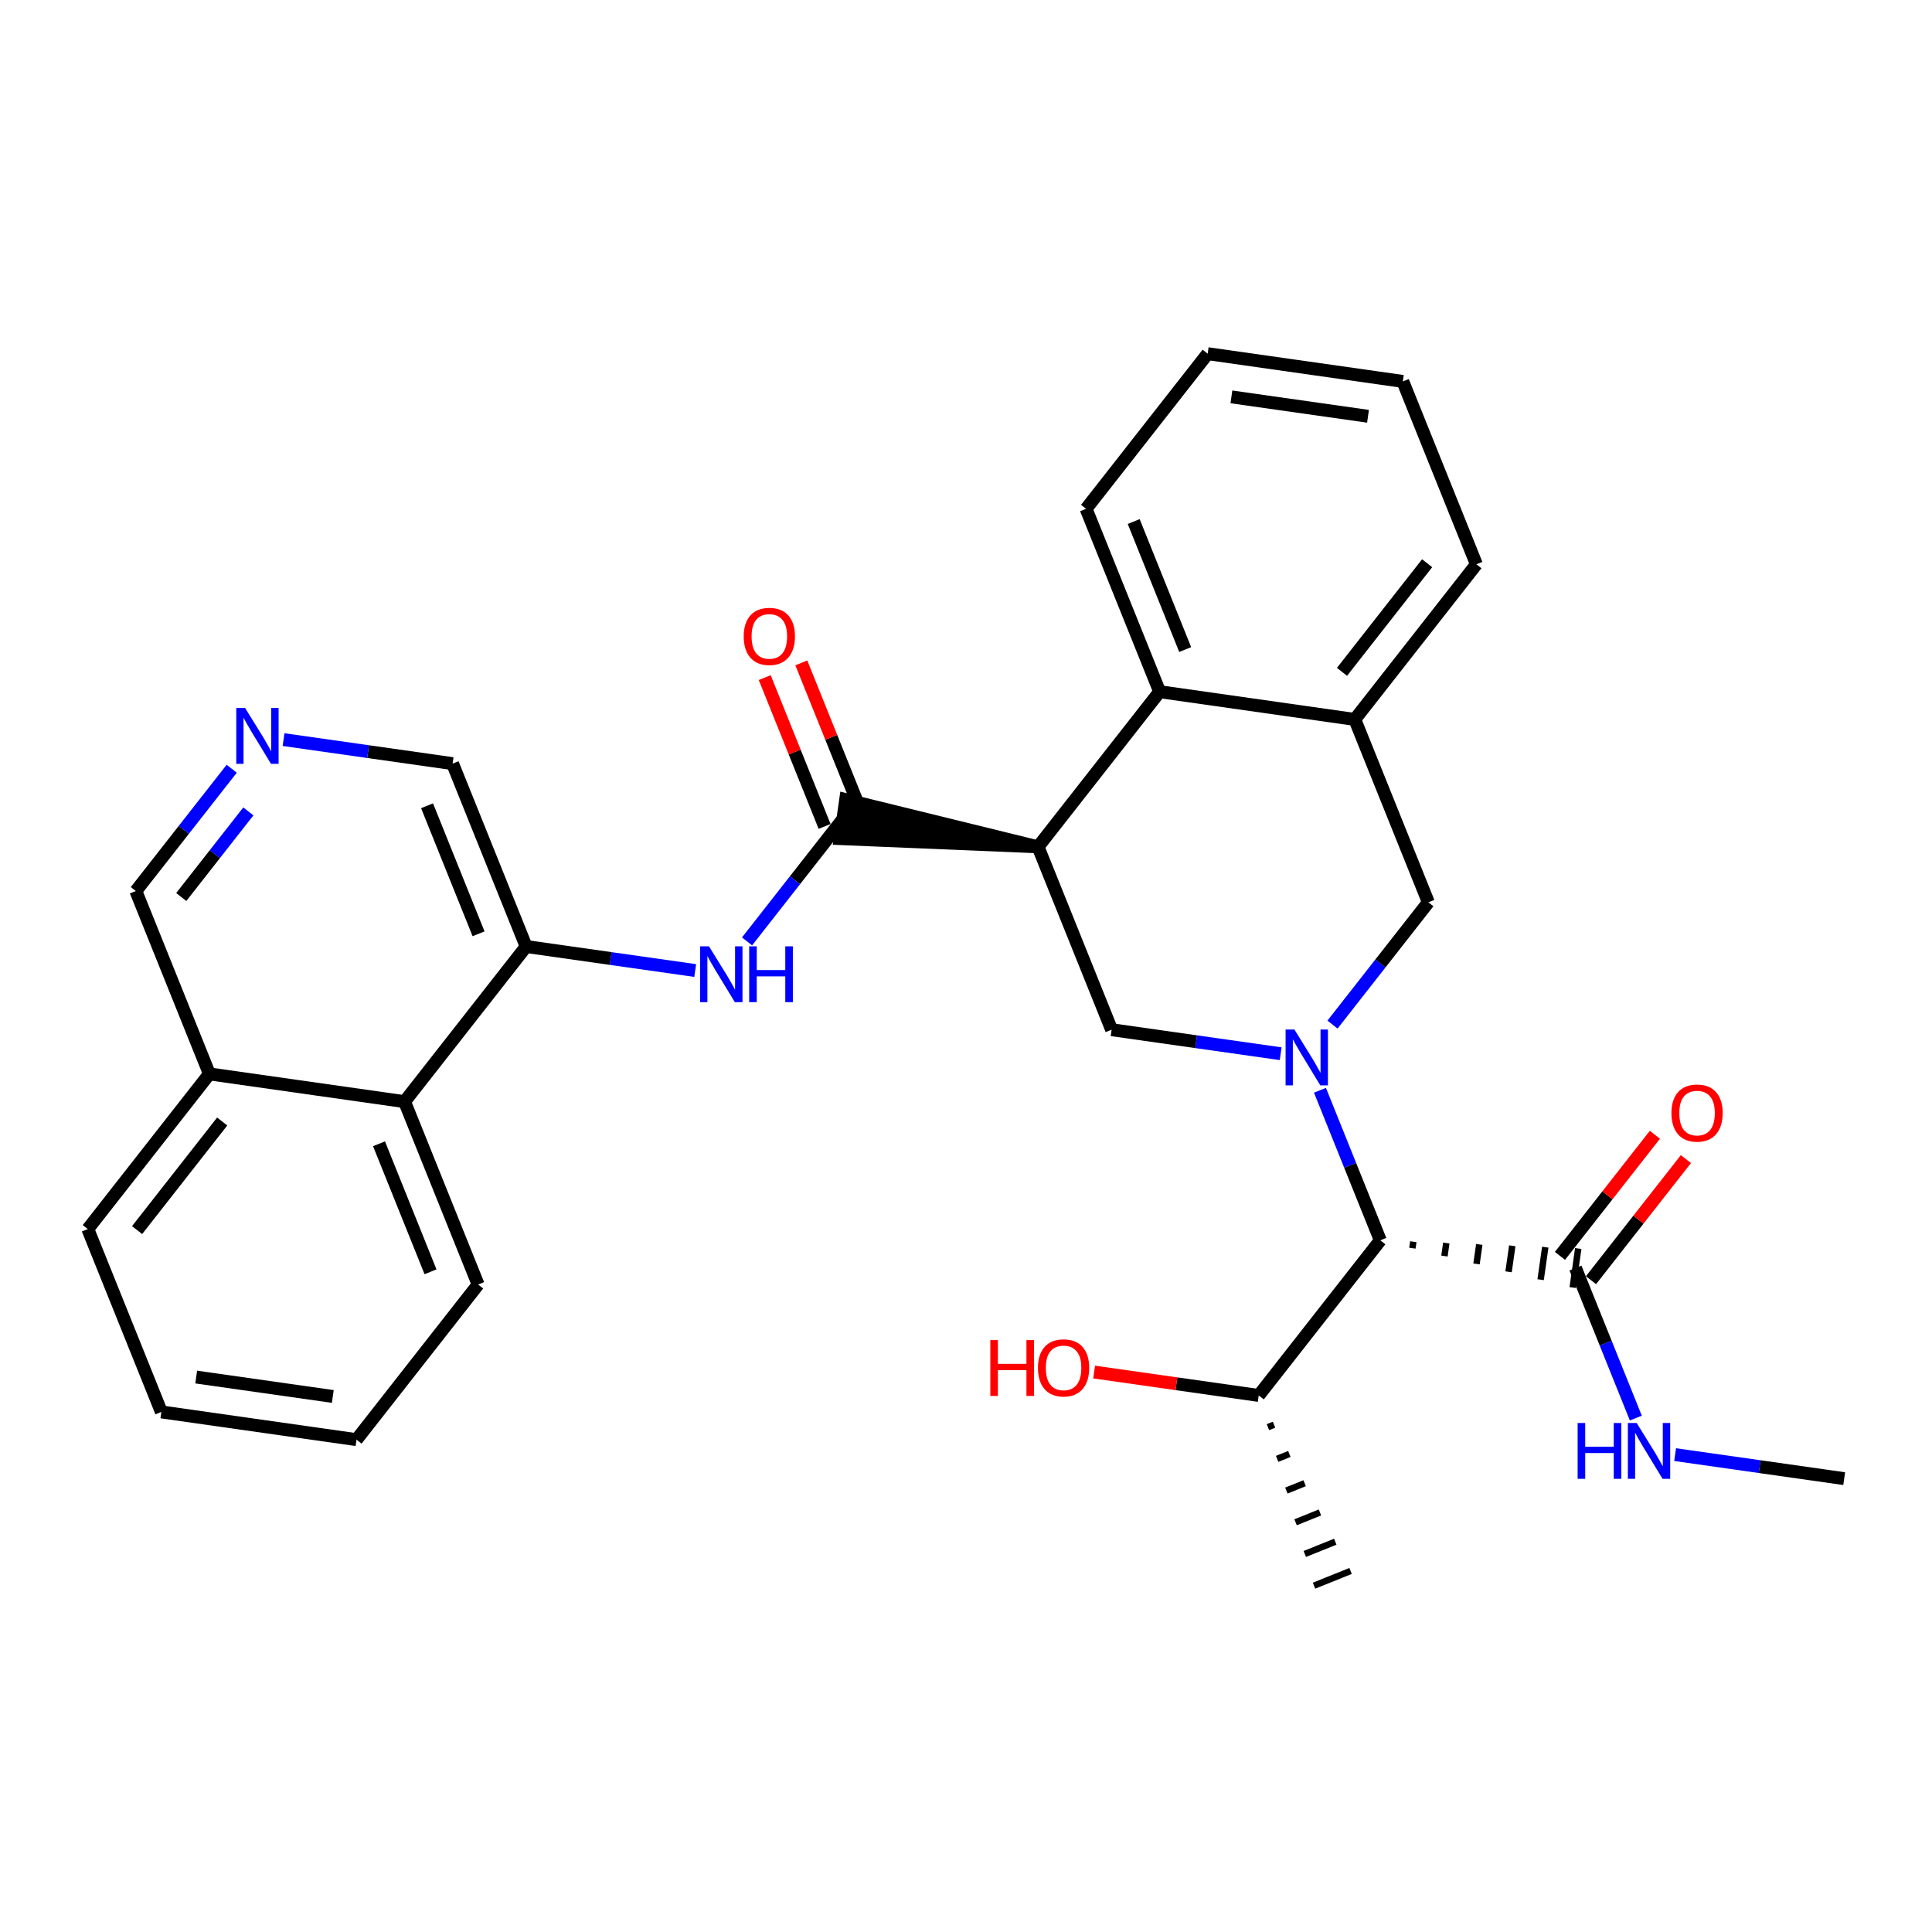 <?xml version='1.0' encoding='iso-8859-1'?>
<svg version='1.1' baseProfile='full'
              xmlns='http://www.w3.org/2000/svg'
                      xmlns:rdkit='http://www.rdkit.org/xml'
                      xmlns:xlink='http://www.w3.org/1999/xlink'
                  xml:space='preserve'
width='300px' height='300px' viewBox='0 0 300 300'>
<!-- END OF HEADER -->
<rect style='opacity:1.0;fill:#FFFFFF;stroke:none' width='300' height='300' x='0' y='0'> </rect>
<rect style='opacity:1.0;fill:#FFFFFF;stroke:none' width='300' height='300' x='0' y='0'> </rect>
<path class='bond-0 atom-0 atom-1' d='M 286.364,229.604 L 273.238,227.738' style='fill:none;fill-rule:evenodd;stroke:#000000;stroke-width:2.0px;stroke-linecap:butt;stroke-linejoin:miter;stroke-opacity:1' />
<path class='bond-0 atom-0 atom-1' d='M 273.238,227.738 L 260.113,225.873' style='fill:none;fill-rule:evenodd;stroke:#0000FF;stroke-width:2.0px;stroke-linecap:butt;stroke-linejoin:miter;stroke-opacity:1' />
<path class='bond-1 atom-1 atom-2' d='M 254.01,220.198 L 249.324,208.55' style='fill:none;fill-rule:evenodd;stroke:#0000FF;stroke-width:2.0px;stroke-linecap:butt;stroke-linejoin:miter;stroke-opacity:1' />
<path class='bond-1 atom-1 atom-2' d='M 249.324,208.55 L 244.639,196.901' style='fill:none;fill-rule:evenodd;stroke:#000000;stroke-width:2.0px;stroke-linecap:butt;stroke-linejoin:miter;stroke-opacity:1' />
<path class='bond-2 atom-2 atom-3' d='M 247.048,198.789 L 254.418,189.385' style='fill:none;fill-rule:evenodd;stroke:#000000;stroke-width:2.0px;stroke-linecap:butt;stroke-linejoin:miter;stroke-opacity:1' />
<path class='bond-2 atom-2 atom-3' d='M 254.418,189.385 L 261.788,179.982' style='fill:none;fill-rule:evenodd;stroke:#FF0000;stroke-width:2.0px;stroke-linecap:butt;stroke-linejoin:miter;stroke-opacity:1' />
<path class='bond-2 atom-2 atom-3' d='M 242.23,195.013 L 249.6,185.609' style='fill:none;fill-rule:evenodd;stroke:#000000;stroke-width:2.0px;stroke-linecap:butt;stroke-linejoin:miter;stroke-opacity:1' />
<path class='bond-2 atom-2 atom-3' d='M 249.6,185.609 L 256.97,176.206' style='fill:none;fill-rule:evenodd;stroke:#FF0000;stroke-width:2.0px;stroke-linecap:butt;stroke-linejoin:miter;stroke-opacity:1' />
<path class='bond-3 atom-4 atom-2' d='M 219.314,193.817 L 219.458,192.807' style='fill:none;fill-rule:evenodd;stroke:#000000;stroke-width:1.0px;stroke-linecap:butt;stroke-linejoin:miter;stroke-opacity:1' />
<path class='bond-3 atom-4 atom-2' d='M 224.293,195.04 L 224.58,193.02' style='fill:none;fill-rule:evenodd;stroke:#000000;stroke-width:1.0px;stroke-linecap:butt;stroke-linejoin:miter;stroke-opacity:1' />
<path class='bond-3 atom-4 atom-2' d='M 229.272,196.263 L 229.702,193.233' style='fill:none;fill-rule:evenodd;stroke:#000000;stroke-width:1.0px;stroke-linecap:butt;stroke-linejoin:miter;stroke-opacity:1' />
<path class='bond-3 atom-4 atom-2' d='M 234.25,197.486 L 234.825,193.445' style='fill:none;fill-rule:evenodd;stroke:#000000;stroke-width:1.0px;stroke-linecap:butt;stroke-linejoin:miter;stroke-opacity:1' />
<path class='bond-3 atom-4 atom-2' d='M 239.229,198.708 L 239.947,193.658' style='fill:none;fill-rule:evenodd;stroke:#000000;stroke-width:1.0px;stroke-linecap:butt;stroke-linejoin:miter;stroke-opacity:1' />
<path class='bond-3 atom-4 atom-2' d='M 244.208,199.931 L 245.069,193.871' style='fill:none;fill-rule:evenodd;stroke:#000000;stroke-width:1.0px;stroke-linecap:butt;stroke-linejoin:miter;stroke-opacity:1' />
<path class='bond-4 atom-4 atom-5' d='M 214.335,192.595 L 195.455,216.685' style='fill:none;fill-rule:evenodd;stroke:#000000;stroke-width:2.0px;stroke-linecap:butt;stroke-linejoin:miter;stroke-opacity:1' />
<path class='bond-7 atom-4 atom-8' d='M 214.335,192.595 L 209.65,180.946' style='fill:none;fill-rule:evenodd;stroke:#000000;stroke-width:2.0px;stroke-linecap:butt;stroke-linejoin:miter;stroke-opacity:1' />
<path class='bond-7 atom-4 atom-8' d='M 209.65,180.946 L 204.964,169.297' style='fill:none;fill-rule:evenodd;stroke:#0000FF;stroke-width:2.0px;stroke-linecap:butt;stroke-linejoin:miter;stroke-opacity:1' />
<path class='bond-5 atom-5 atom-6' d='M 196.885,221.608 L 197.831,221.227' style='fill:none;fill-rule:evenodd;stroke:#000000;stroke-width:1.0px;stroke-linecap:butt;stroke-linejoin:miter;stroke-opacity:1' />
<path class='bond-5 atom-5 atom-6' d='M 198.315,226.531 L 200.208,225.769' style='fill:none;fill-rule:evenodd;stroke:#000000;stroke-width:1.0px;stroke-linecap:butt;stroke-linejoin:miter;stroke-opacity:1' />
<path class='bond-5 atom-5 atom-6' d='M 199.746,231.454 L 202.585,230.312' style='fill:none;fill-rule:evenodd;stroke:#000000;stroke-width:1.0px;stroke-linecap:butt;stroke-linejoin:miter;stroke-opacity:1' />
<path class='bond-5 atom-5 atom-6' d='M 201.176,236.377 L 204.962,234.854' style='fill:none;fill-rule:evenodd;stroke:#000000;stroke-width:1.0px;stroke-linecap:butt;stroke-linejoin:miter;stroke-opacity:1' />
<path class='bond-5 atom-5 atom-6' d='M 202.607,241.3 L 207.339,239.396' style='fill:none;fill-rule:evenodd;stroke:#000000;stroke-width:1.0px;stroke-linecap:butt;stroke-linejoin:miter;stroke-opacity:1' />
<path class='bond-5 atom-5 atom-6' d='M 204.037,246.223 L 209.716,243.939' style='fill:none;fill-rule:evenodd;stroke:#000000;stroke-width:1.0px;stroke-linecap:butt;stroke-linejoin:miter;stroke-opacity:1' />
<path class='bond-6 atom-5 atom-7' d='M 195.455,216.685 L 182.675,214.868' style='fill:none;fill-rule:evenodd;stroke:#000000;stroke-width:2.0px;stroke-linecap:butt;stroke-linejoin:miter;stroke-opacity:1' />
<path class='bond-6 atom-5 atom-7' d='M 182.675,214.868 L 169.896,213.052' style='fill:none;fill-rule:evenodd;stroke:#FF0000;stroke-width:2.0px;stroke-linecap:butt;stroke-linejoin:miter;stroke-opacity:1' />
<path class='bond-8 atom-8 atom-9' d='M 206.91,159.099 L 214.352,149.604' style='fill:none;fill-rule:evenodd;stroke:#0000FF;stroke-width:2.0px;stroke-linecap:butt;stroke-linejoin:miter;stroke-opacity:1' />
<path class='bond-8 atom-8 atom-9' d='M 214.352,149.604 L 221.794,140.108' style='fill:none;fill-rule:evenodd;stroke:#000000;stroke-width:2.0px;stroke-linecap:butt;stroke-linejoin:miter;stroke-opacity:1' />
<path class='bond-30 atom-30 atom-8' d='M 172.61,159.892 L 185.736,161.757' style='fill:none;fill-rule:evenodd;stroke:#000000;stroke-width:2.0px;stroke-linecap:butt;stroke-linejoin:miter;stroke-opacity:1' />
<path class='bond-30 atom-30 atom-8' d='M 185.736,161.757 L 198.861,163.622' style='fill:none;fill-rule:evenodd;stroke:#0000FF;stroke-width:2.0px;stroke-linecap:butt;stroke-linejoin:miter;stroke-opacity:1' />
<path class='bond-9 atom-9 atom-10' d='M 221.794,140.108 L 210.372,111.712' style='fill:none;fill-rule:evenodd;stroke:#000000;stroke-width:2.0px;stroke-linecap:butt;stroke-linejoin:miter;stroke-opacity:1' />
<path class='bond-10 atom-10 atom-11' d='M 210.372,111.712 L 229.253,87.622' style='fill:none;fill-rule:evenodd;stroke:#000000;stroke-width:2.0px;stroke-linecap:butt;stroke-linejoin:miter;stroke-opacity:1' />
<path class='bond-10 atom-10 atom-11' d='M 208.386,104.322 L 221.603,87.459' style='fill:none;fill-rule:evenodd;stroke:#000000;stroke-width:2.0px;stroke-linecap:butt;stroke-linejoin:miter;stroke-opacity:1' />
<path class='bond-31 atom-15 atom-10' d='M 180.069,107.405 L 210.372,111.712' style='fill:none;fill-rule:evenodd;stroke:#000000;stroke-width:2.0px;stroke-linecap:butt;stroke-linejoin:miter;stroke-opacity:1' />
<path class='bond-11 atom-11 atom-12' d='M 229.253,87.622 L 217.831,59.225' style='fill:none;fill-rule:evenodd;stroke:#000000;stroke-width:2.0px;stroke-linecap:butt;stroke-linejoin:miter;stroke-opacity:1' />
<path class='bond-12 atom-12 atom-13' d='M 217.831,59.225 L 187.528,54.919' style='fill:none;fill-rule:evenodd;stroke:#000000;stroke-width:2.0px;stroke-linecap:butt;stroke-linejoin:miter;stroke-opacity:1' />
<path class='bond-12 atom-12 atom-13' d='M 212.424,64.64 L 191.212,61.626' style='fill:none;fill-rule:evenodd;stroke:#000000;stroke-width:2.0px;stroke-linecap:butt;stroke-linejoin:miter;stroke-opacity:1' />
<path class='bond-13 atom-13 atom-14' d='M 187.528,54.919 L 168.647,79.009' style='fill:none;fill-rule:evenodd;stroke:#000000;stroke-width:2.0px;stroke-linecap:butt;stroke-linejoin:miter;stroke-opacity:1' />
<path class='bond-14 atom-14 atom-15' d='M 168.647,79.009 L 180.069,107.405' style='fill:none;fill-rule:evenodd;stroke:#000000;stroke-width:2.0px;stroke-linecap:butt;stroke-linejoin:miter;stroke-opacity:1' />
<path class='bond-14 atom-14 atom-15' d='M 176.04,80.984 L 184.035,100.862' style='fill:none;fill-rule:evenodd;stroke:#000000;stroke-width:2.0px;stroke-linecap:butt;stroke-linejoin:miter;stroke-opacity:1' />
<path class='bond-15 atom-15 atom-16' d='M 180.069,107.405 L 161.188,131.495' style='fill:none;fill-rule:evenodd;stroke:#000000;stroke-width:2.0px;stroke-linecap:butt;stroke-linejoin:miter;stroke-opacity:1' />
<path class='bond-16 atom-16 atom-17' d='M 161.188,131.495 L 131.316,124.159 L 130.455,130.219 Z' style='fill:#000000;fill-rule:evenodd;fill-opacity:1;stroke:#000000;stroke-width:2.0px;stroke-linecap:butt;stroke-linejoin:miter;stroke-opacity:1;' />
<path class='bond-29 atom-16 atom-30' d='M 161.188,131.495 L 172.61,159.892' style='fill:none;fill-rule:evenodd;stroke:#000000;stroke-width:2.0px;stroke-linecap:butt;stroke-linejoin:miter;stroke-opacity:1' />
<path class='bond-17 atom-17 atom-18' d='M 133.725,126.047 L 129.076,114.49' style='fill:none;fill-rule:evenodd;stroke:#000000;stroke-width:2.0px;stroke-linecap:butt;stroke-linejoin:miter;stroke-opacity:1' />
<path class='bond-17 atom-17 atom-18' d='M 129.076,114.49 L 124.428,102.933' style='fill:none;fill-rule:evenodd;stroke:#FF0000;stroke-width:2.0px;stroke-linecap:butt;stroke-linejoin:miter;stroke-opacity:1' />
<path class='bond-17 atom-17 atom-18' d='M 128.046,128.331 L 123.397,116.775' style='fill:none;fill-rule:evenodd;stroke:#000000;stroke-width:2.0px;stroke-linecap:butt;stroke-linejoin:miter;stroke-opacity:1' />
<path class='bond-17 atom-17 atom-18' d='M 123.397,116.775 L 118.748,105.218' style='fill:none;fill-rule:evenodd;stroke:#FF0000;stroke-width:2.0px;stroke-linecap:butt;stroke-linejoin:miter;stroke-opacity:1' />
<path class='bond-18 atom-17 atom-19' d='M 130.885,127.189 L 123.443,136.684' style='fill:none;fill-rule:evenodd;stroke:#000000;stroke-width:2.0px;stroke-linecap:butt;stroke-linejoin:miter;stroke-opacity:1' />
<path class='bond-18 atom-17 atom-19' d='M 123.443,136.684 L 116.001,146.18' style='fill:none;fill-rule:evenodd;stroke:#0000FF;stroke-width:2.0px;stroke-linecap:butt;stroke-linejoin:miter;stroke-opacity:1' />
<path class='bond-19 atom-19 atom-20' d='M 107.952,150.703 L 94.827,148.838' style='fill:none;fill-rule:evenodd;stroke:#0000FF;stroke-width:2.0px;stroke-linecap:butt;stroke-linejoin:miter;stroke-opacity:1' />
<path class='bond-19 atom-19 atom-20' d='M 94.827,148.838 L 81.701,146.973' style='fill:none;fill-rule:evenodd;stroke:#000000;stroke-width:2.0px;stroke-linecap:butt;stroke-linejoin:miter;stroke-opacity:1' />
<path class='bond-20 atom-20 atom-21' d='M 81.701,146.973 L 70.279,118.576' style='fill:none;fill-rule:evenodd;stroke:#000000;stroke-width:2.0px;stroke-linecap:butt;stroke-linejoin:miter;stroke-opacity:1' />
<path class='bond-20 atom-20 atom-21' d='M 74.309,144.998 L 66.313,125.12' style='fill:none;fill-rule:evenodd;stroke:#000000;stroke-width:2.0px;stroke-linecap:butt;stroke-linejoin:miter;stroke-opacity:1' />
<path class='bond-32 atom-29 atom-20' d='M 62.82,171.063 L 81.701,146.973' style='fill:none;fill-rule:evenodd;stroke:#000000;stroke-width:2.0px;stroke-linecap:butt;stroke-linejoin:miter;stroke-opacity:1' />
<path class='bond-21 atom-21 atom-22' d='M 70.279,118.576 L 57.154,116.711' style='fill:none;fill-rule:evenodd;stroke:#000000;stroke-width:2.0px;stroke-linecap:butt;stroke-linejoin:miter;stroke-opacity:1' />
<path class='bond-21 atom-21 atom-22' d='M 57.154,116.711 L 44.029,114.846' style='fill:none;fill-rule:evenodd;stroke:#0000FF;stroke-width:2.0px;stroke-linecap:butt;stroke-linejoin:miter;stroke-opacity:1' />
<path class='bond-22 atom-22 atom-23' d='M 35.98,119.369 L 28.537,128.865' style='fill:none;fill-rule:evenodd;stroke:#0000FF;stroke-width:2.0px;stroke-linecap:butt;stroke-linejoin:miter;stroke-opacity:1' />
<path class='bond-22 atom-22 atom-23' d='M 28.537,128.865 L 21.095,138.36' style='fill:none;fill-rule:evenodd;stroke:#000000;stroke-width:2.0px;stroke-linecap:butt;stroke-linejoin:miter;stroke-opacity:1' />
<path class='bond-22 atom-22 atom-23' d='M 38.565,125.994 L 33.355,132.641' style='fill:none;fill-rule:evenodd;stroke:#0000FF;stroke-width:2.0px;stroke-linecap:butt;stroke-linejoin:miter;stroke-opacity:1' />
<path class='bond-22 atom-22 atom-23' d='M 33.355,132.641 L 28.146,139.288' style='fill:none;fill-rule:evenodd;stroke:#000000;stroke-width:2.0px;stroke-linecap:butt;stroke-linejoin:miter;stroke-opacity:1' />
<path class='bond-23 atom-23 atom-24' d='M 21.095,138.36 L 32.517,166.756' style='fill:none;fill-rule:evenodd;stroke:#000000;stroke-width:2.0px;stroke-linecap:butt;stroke-linejoin:miter;stroke-opacity:1' />
<path class='bond-24 atom-24 atom-25' d='M 32.517,166.756 L 13.636,190.846' style='fill:none;fill-rule:evenodd;stroke:#000000;stroke-width:2.0px;stroke-linecap:butt;stroke-linejoin:miter;stroke-opacity:1' />
<path class='bond-24 atom-24 atom-25' d='M 34.503,174.146 L 21.287,191.009' style='fill:none;fill-rule:evenodd;stroke:#000000;stroke-width:2.0px;stroke-linecap:butt;stroke-linejoin:miter;stroke-opacity:1' />
<path class='bond-33 atom-29 atom-24' d='M 62.82,171.063 L 32.517,166.756' style='fill:none;fill-rule:evenodd;stroke:#000000;stroke-width:2.0px;stroke-linecap:butt;stroke-linejoin:miter;stroke-opacity:1' />
<path class='bond-25 atom-25 atom-26' d='M 13.636,190.846 L 25.058,219.243' style='fill:none;fill-rule:evenodd;stroke:#000000;stroke-width:2.0px;stroke-linecap:butt;stroke-linejoin:miter;stroke-opacity:1' />
<path class='bond-26 atom-26 atom-27' d='M 25.058,219.243 L 55.361,223.549' style='fill:none;fill-rule:evenodd;stroke:#000000;stroke-width:2.0px;stroke-linecap:butt;stroke-linejoin:miter;stroke-opacity:1' />
<path class='bond-26 atom-26 atom-27' d='M 30.465,213.828 L 51.677,216.843' style='fill:none;fill-rule:evenodd;stroke:#000000;stroke-width:2.0px;stroke-linecap:butt;stroke-linejoin:miter;stroke-opacity:1' />
<path class='bond-27 atom-27 atom-28' d='M 55.361,223.549 L 74.242,199.459' style='fill:none;fill-rule:evenodd;stroke:#000000;stroke-width:2.0px;stroke-linecap:butt;stroke-linejoin:miter;stroke-opacity:1' />
<path class='bond-28 atom-28 atom-29' d='M 74.242,199.459 L 62.82,171.063' style='fill:none;fill-rule:evenodd;stroke:#000000;stroke-width:2.0px;stroke-linecap:butt;stroke-linejoin:miter;stroke-opacity:1' />
<path class='bond-28 atom-28 atom-29' d='M 66.85,197.484 L 58.854,177.607' style='fill:none;fill-rule:evenodd;stroke:#000000;stroke-width:2.0px;stroke-linecap:butt;stroke-linejoin:miter;stroke-opacity:1' />
<path  class='atom-1' d='M 244.975 220.963
L 246.15 220.963
L 246.15 224.648
L 250.582 224.648
L 250.582 220.963
L 251.757 220.963
L 251.757 229.631
L 250.582 229.631
L 250.582 225.628
L 246.15 225.628
L 246.15 229.631
L 244.975 229.631
L 244.975 220.963
' fill='#0000FF'/>
<path  class='atom-1' d='M 254.145 220.963
L 256.985 225.554
Q 257.267 226.007, 257.72 226.828
Q 258.173 227.648, 258.197 227.697
L 258.197 220.963
L 259.348 220.963
L 259.348 229.631
L 258.16 229.631
L 255.112 224.612
Q 254.757 224.024, 254.377 223.351
Q 254.01 222.677, 253.9 222.469
L 253.9 229.631
L 252.773 229.631
L 252.773 220.963
L 254.145 220.963
' fill='#0000FF'/>
<path  class='atom-3' d='M 259.54 172.835
Q 259.54 170.754, 260.569 169.591
Q 261.597 168.428, 263.519 168.428
Q 265.442 168.428, 266.47 169.591
Q 267.498 170.754, 267.498 172.835
Q 267.498 174.941, 266.458 176.141
Q 265.417 177.329, 263.519 177.329
Q 261.61 177.329, 260.569 176.141
Q 259.54 174.953, 259.54 172.835
M 263.519 176.349
Q 264.842 176.349, 265.552 175.468
Q 266.274 174.574, 266.274 172.835
Q 266.274 171.134, 265.552 170.277
Q 264.842 169.407, 263.519 169.407
Q 262.197 169.407, 261.475 170.264
Q 260.765 171.121, 260.765 172.835
Q 260.765 174.586, 261.475 175.468
Q 262.197 176.349, 263.519 176.349
' fill='#FF0000'/>
<path  class='atom-7' d='M 153.778 208.093
L 154.953 208.093
L 154.953 211.778
L 159.385 211.778
L 159.385 208.093
L 160.56 208.093
L 160.56 216.761
L 159.385 216.761
L 159.385 212.758
L 154.953 212.758
L 154.953 216.761
L 153.778 216.761
L 153.778 208.093
' fill='#FF0000'/>
<path  class='atom-7' d='M 161.173 212.403
Q 161.173 210.321, 162.201 209.158
Q 163.229 207.995, 165.152 207.995
Q 167.074 207.995, 168.102 209.158
Q 169.13 210.321, 169.13 212.403
Q 169.13 214.508, 168.09 215.708
Q 167.049 216.896, 165.152 216.896
Q 163.242 216.896, 162.201 215.708
Q 161.173 214.521, 161.173 212.403
M 165.152 215.916
Q 166.474 215.916, 167.184 215.035
Q 167.906 214.141, 167.906 212.403
Q 167.906 210.701, 167.184 209.844
Q 166.474 208.975, 165.152 208.975
Q 163.829 208.975, 163.107 209.832
Q 162.397 210.689, 162.397 212.403
Q 162.397 214.153, 163.107 215.035
Q 163.829 215.916, 165.152 215.916
' fill='#FF0000'/>
<path  class='atom-8' d='M 200.997 159.864
L 203.838 164.455
Q 204.119 164.908, 204.572 165.729
Q 205.025 166.549, 205.05 166.598
L 205.05 159.864
L 206.201 159.864
L 206.201 168.532
L 205.013 168.532
L 201.965 163.513
Q 201.61 162.925, 201.23 162.252
Q 200.863 161.578, 200.753 161.37
L 200.753 168.532
L 199.626 168.532
L 199.626 159.864
L 200.997 159.864
' fill='#0000FF'/>
<path  class='atom-18' d='M 115.484 98.817
Q 115.484 96.736, 116.513 95.573
Q 117.541 94.41, 119.463 94.41
Q 121.385 94.41, 122.414 95.573
Q 123.442 96.736, 123.442 98.817
Q 123.442 100.923, 122.401 102.123
Q 121.361 103.31, 119.463 103.31
Q 117.553 103.31, 116.513 102.123
Q 115.484 100.935, 115.484 98.817
M 119.463 102.331
Q 120.785 102.331, 121.495 101.449
Q 122.218 100.556, 122.218 98.817
Q 122.218 97.115, 121.495 96.258
Q 120.785 95.389, 119.463 95.389
Q 118.141 95.389, 117.419 96.246
Q 116.708 97.103, 116.708 98.817
Q 116.708 100.568, 117.419 101.449
Q 118.141 102.331, 119.463 102.331
' fill='#FF0000'/>
<path  class='atom-19' d='M 110.088 146.945
L 112.929 151.536
Q 113.21 151.989, 113.663 152.809
Q 114.116 153.63, 114.141 153.679
L 114.141 146.945
L 115.292 146.945
L 115.292 155.613
L 114.104 155.613
L 111.055 150.593
Q 110.7 150.006, 110.321 149.332
Q 109.954 148.659, 109.843 148.451
L 109.843 155.613
L 108.717 155.613
L 108.717 146.945
L 110.088 146.945
' fill='#0000FF'/>
<path  class='atom-19' d='M 116.332 146.945
L 117.508 146.945
L 117.508 150.63
L 121.939 150.63
L 121.939 146.945
L 123.115 146.945
L 123.115 155.613
L 121.939 155.613
L 121.939 151.61
L 117.508 151.61
L 117.508 155.613
L 116.332 155.613
L 116.332 146.945
' fill='#0000FF'/>
<path  class='atom-22' d='M 38.06 109.936
L 40.901 114.527
Q 41.182 114.98, 41.635 115.8
Q 42.088 116.621, 42.113 116.67
L 42.113 109.936
L 43.263 109.936
L 43.263 118.604
L 42.076 118.604
L 39.027 113.584
Q 38.672 112.997, 38.293 112.323
Q 37.925 111.65, 37.815 111.442
L 37.815 118.604
L 36.689 118.604
L 36.689 109.936
L 38.06 109.936
' fill='#0000FF'/>
</svg>
